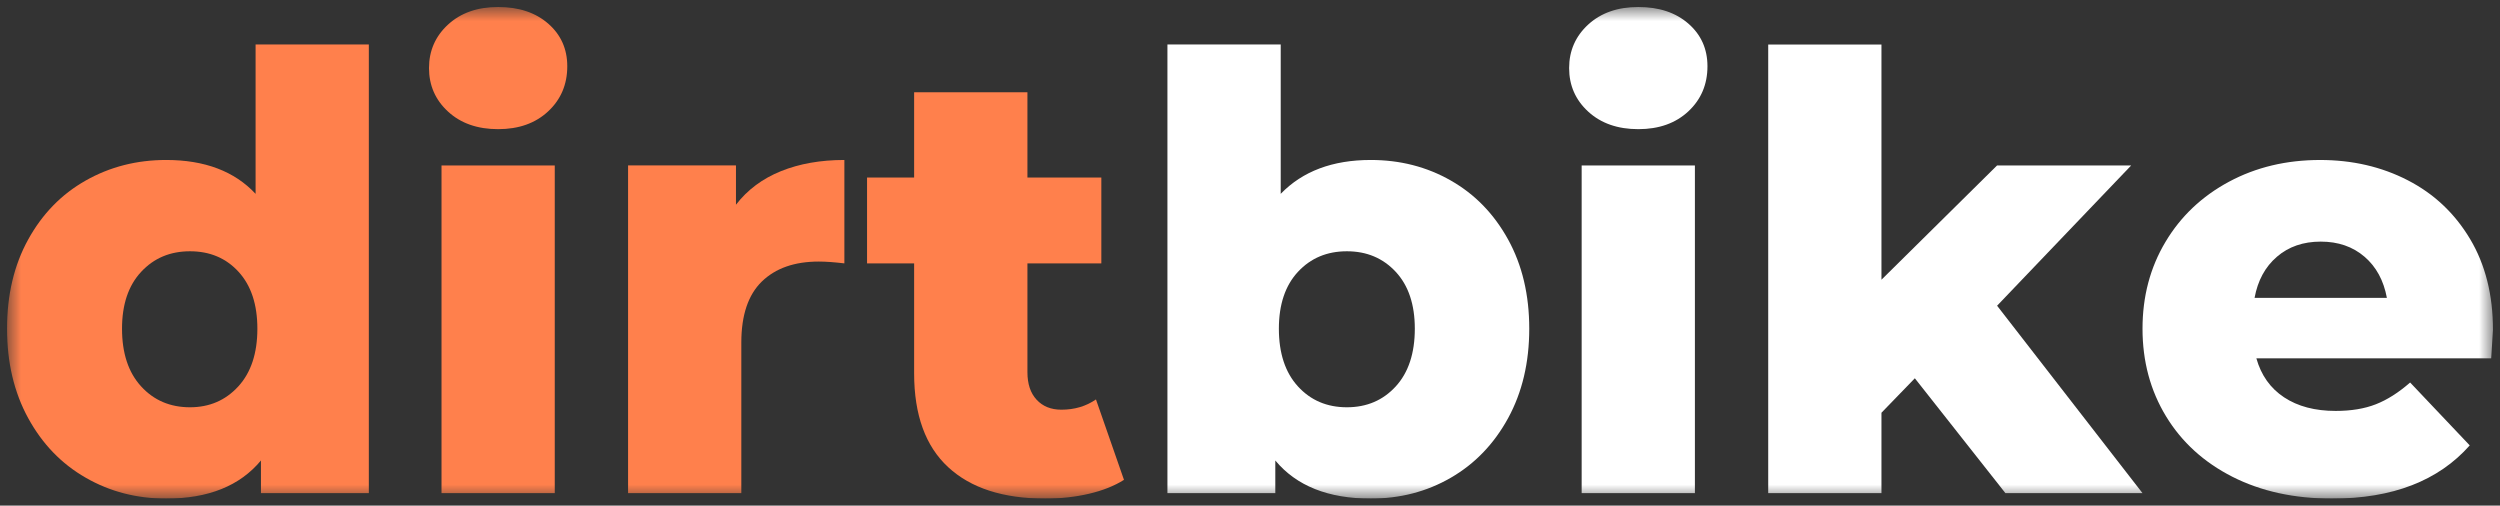 <svg width="178" height="36" viewBox="0 0 178 36" fill="none" xmlns="http://www.w3.org/2000/svg">
<rect x="0" y="0" width="178" height="36" fill="#333333" stroke="none"/>
<g clip-path="url(#clip0_2227_314)">
<mask id="mask0_2227_314" style="mask-type:luminance" maskUnits="userSpaceOnUse" x="0" y="0" width="178" height="36">
<path d="M0.5 0.499H177.499V35.5H0.5V0.499Z" fill="white"/>
</mask>
<g mask="url(#mask0_2227_314)">
<path d="M16.967 27.513C17.872 26.523 18.325 25.152 18.325 23.401C18.325 21.679 17.879 20.33 16.988 19.355C16.097 18.379 14.944 17.891 13.526 17.891C12.115 17.891 10.955 18.379 10.05 19.355C9.141 20.33 8.688 21.679 8.688 23.401C8.688 25.152 9.141 26.523 10.05 27.513C10.955 28.503 12.115 28.998 13.526 28.998C14.916 28.998 16.058 28.503 16.967 27.513ZM26.261 3.167V35.111H18.58V32.786C17.077 34.595 14.831 35.499 11.832 35.499C9.735 35.499 7.826 35.004 6.103 34.013C4.374 33.023 3.013 31.61 2.008 29.773C1 27.936 0.502 25.812 0.502 23.401C0.502 20.991 1 18.874 2.008 17.051C3.013 15.229 4.374 13.83 6.103 12.854C7.826 11.878 9.735 11.39 11.832 11.39C14.573 11.39 16.698 12.194 18.198 13.801V3.167H26.261Z" fill="#FF804C"/>
<path d="M31.436 11.779H39.499V35.112H31.436V11.779ZM31.903 7.947C30.998 7.115 30.545 6.082 30.545 4.848C30.545 3.614 30.998 2.58 31.903 1.748C32.808 0.916 33.996 0.499 35.468 0.499C36.939 0.499 38.127 0.894 39.032 1.683C39.938 2.473 40.39 3.484 40.39 4.718C40.39 6.01 39.938 7.079 39.032 7.926C38.127 8.772 36.939 9.196 35.468 9.196C33.996 9.196 32.808 8.78 31.903 7.947Z" fill="#FF804C"/>
<path d="M55.604 12.187C56.92 11.656 58.426 11.39 60.12 11.39V18.752C59.385 18.666 58.777 18.623 58.299 18.623C56.57 18.623 55.222 19.096 54.243 20.044C53.27 20.991 52.782 22.44 52.782 24.392V35.111H44.719V11.778H52.401V14.576C53.217 13.514 54.289 12.718 55.604 12.187Z" fill="#FF804C"/>
<path d="M80.027 34.164C79.348 34.595 78.517 34.925 77.545 35.154C76.565 35.384 75.529 35.499 74.426 35.499C71.423 35.499 69.121 34.753 67.508 33.26C65.896 31.771 65.086 29.544 65.086 26.587V18.752H61.734V12.639H65.086V6.569H73.153V12.639H78.415V18.752H73.153V26.501C73.153 27.334 73.368 27.986 73.807 28.46C74.245 28.934 74.832 29.17 75.568 29.17C76.505 29.17 77.322 28.93 78.033 28.439L80.027 34.164Z" fill="#FF804C"/>
<path d="M99.377 27.513C100.283 26.523 100.735 25.152 100.735 23.402C100.735 21.68 100.283 20.331 99.377 19.355C98.469 18.379 97.312 17.891 95.897 17.891C94.479 17.891 93.32 18.379 92.414 19.355C91.509 20.331 91.056 21.68 91.056 23.402C91.056 25.152 91.509 26.523 92.414 27.513C93.32 28.503 94.479 28.998 95.897 28.998C97.312 28.998 98.469 28.503 99.377 27.513ZM103.299 12.854C105.014 13.83 106.372 15.229 107.377 17.052C108.381 18.874 108.883 20.991 108.883 23.402C108.883 25.812 108.381 27.936 107.377 29.773C106.372 31.61 105.014 33.023 103.299 34.014C101.591 35.004 99.689 35.499 97.595 35.499C94.568 35.499 92.305 34.595 90.802 32.787V35.111H83.121V3.168H91.187V13.801C92.74 12.194 94.879 11.39 97.595 11.39C99.689 11.39 101.591 11.878 103.299 12.854Z" fill="white"/>
<path d="M112.614 11.779H120.677V35.112H112.614V11.779ZM113.08 7.947C112.175 7.115 111.722 6.082 111.722 4.848C111.722 3.614 112.175 2.58 113.08 1.748C113.989 0.916 115.177 0.499 116.649 0.499C118.12 0.499 119.308 0.894 120.213 1.683C121.119 2.473 121.571 3.484 121.571 4.718C121.571 6.01 121.119 7.079 120.213 7.926C119.308 8.772 118.12 9.196 116.649 9.196C115.177 9.196 113.989 8.78 113.08 7.947Z" fill="white"/>
<path d="M136.337 26.933L133.96 29.387V35.113H125.897V3.169H133.96V19.916L142.193 11.779H151.741L142.193 21.767L152.547 35.113H142.787L136.337 26.933Z" fill="white"/>
<path d="M162.117 18.28C161.282 18.997 160.752 19.973 160.525 21.207H169.946C169.716 19.973 169.19 18.997 168.355 18.28C167.52 17.562 166.481 17.203 165.236 17.203C163.991 17.203 162.951 17.562 162.117 18.28ZM177.373 25.512H160.653C160.992 26.718 161.65 27.643 162.626 28.289C163.602 28.935 164.826 29.258 166.297 29.258C167.4 29.258 168.355 29.1 169.161 28.784C169.968 28.468 170.781 27.952 171.601 27.234L175.845 31.712C173.61 34.237 170.342 35.5 166.042 35.5C163.355 35.5 160.992 34.983 158.955 33.95C156.918 32.917 155.341 31.482 154.224 29.645C153.106 27.808 152.547 25.727 152.547 23.403C152.547 21.107 153.092 19.047 154.181 17.225C155.267 15.402 156.777 13.975 158.701 12.941C160.624 11.908 162.785 11.391 165.193 11.391C167.485 11.391 169.564 11.872 171.432 12.834C173.299 13.795 174.777 15.187 175.866 17.01C176.955 18.832 177.5 20.992 177.5 23.489C177.5 23.546 177.458 24.221 177.373 25.512Z" fill="white"/>
</g>
</g>
<defs>
<clipPath id="clip0_2227_314">
<rect width="177" height="35" fill="white" transform="translate(0.5 0.5)"/>
</clipPath>
</defs>
</svg>
